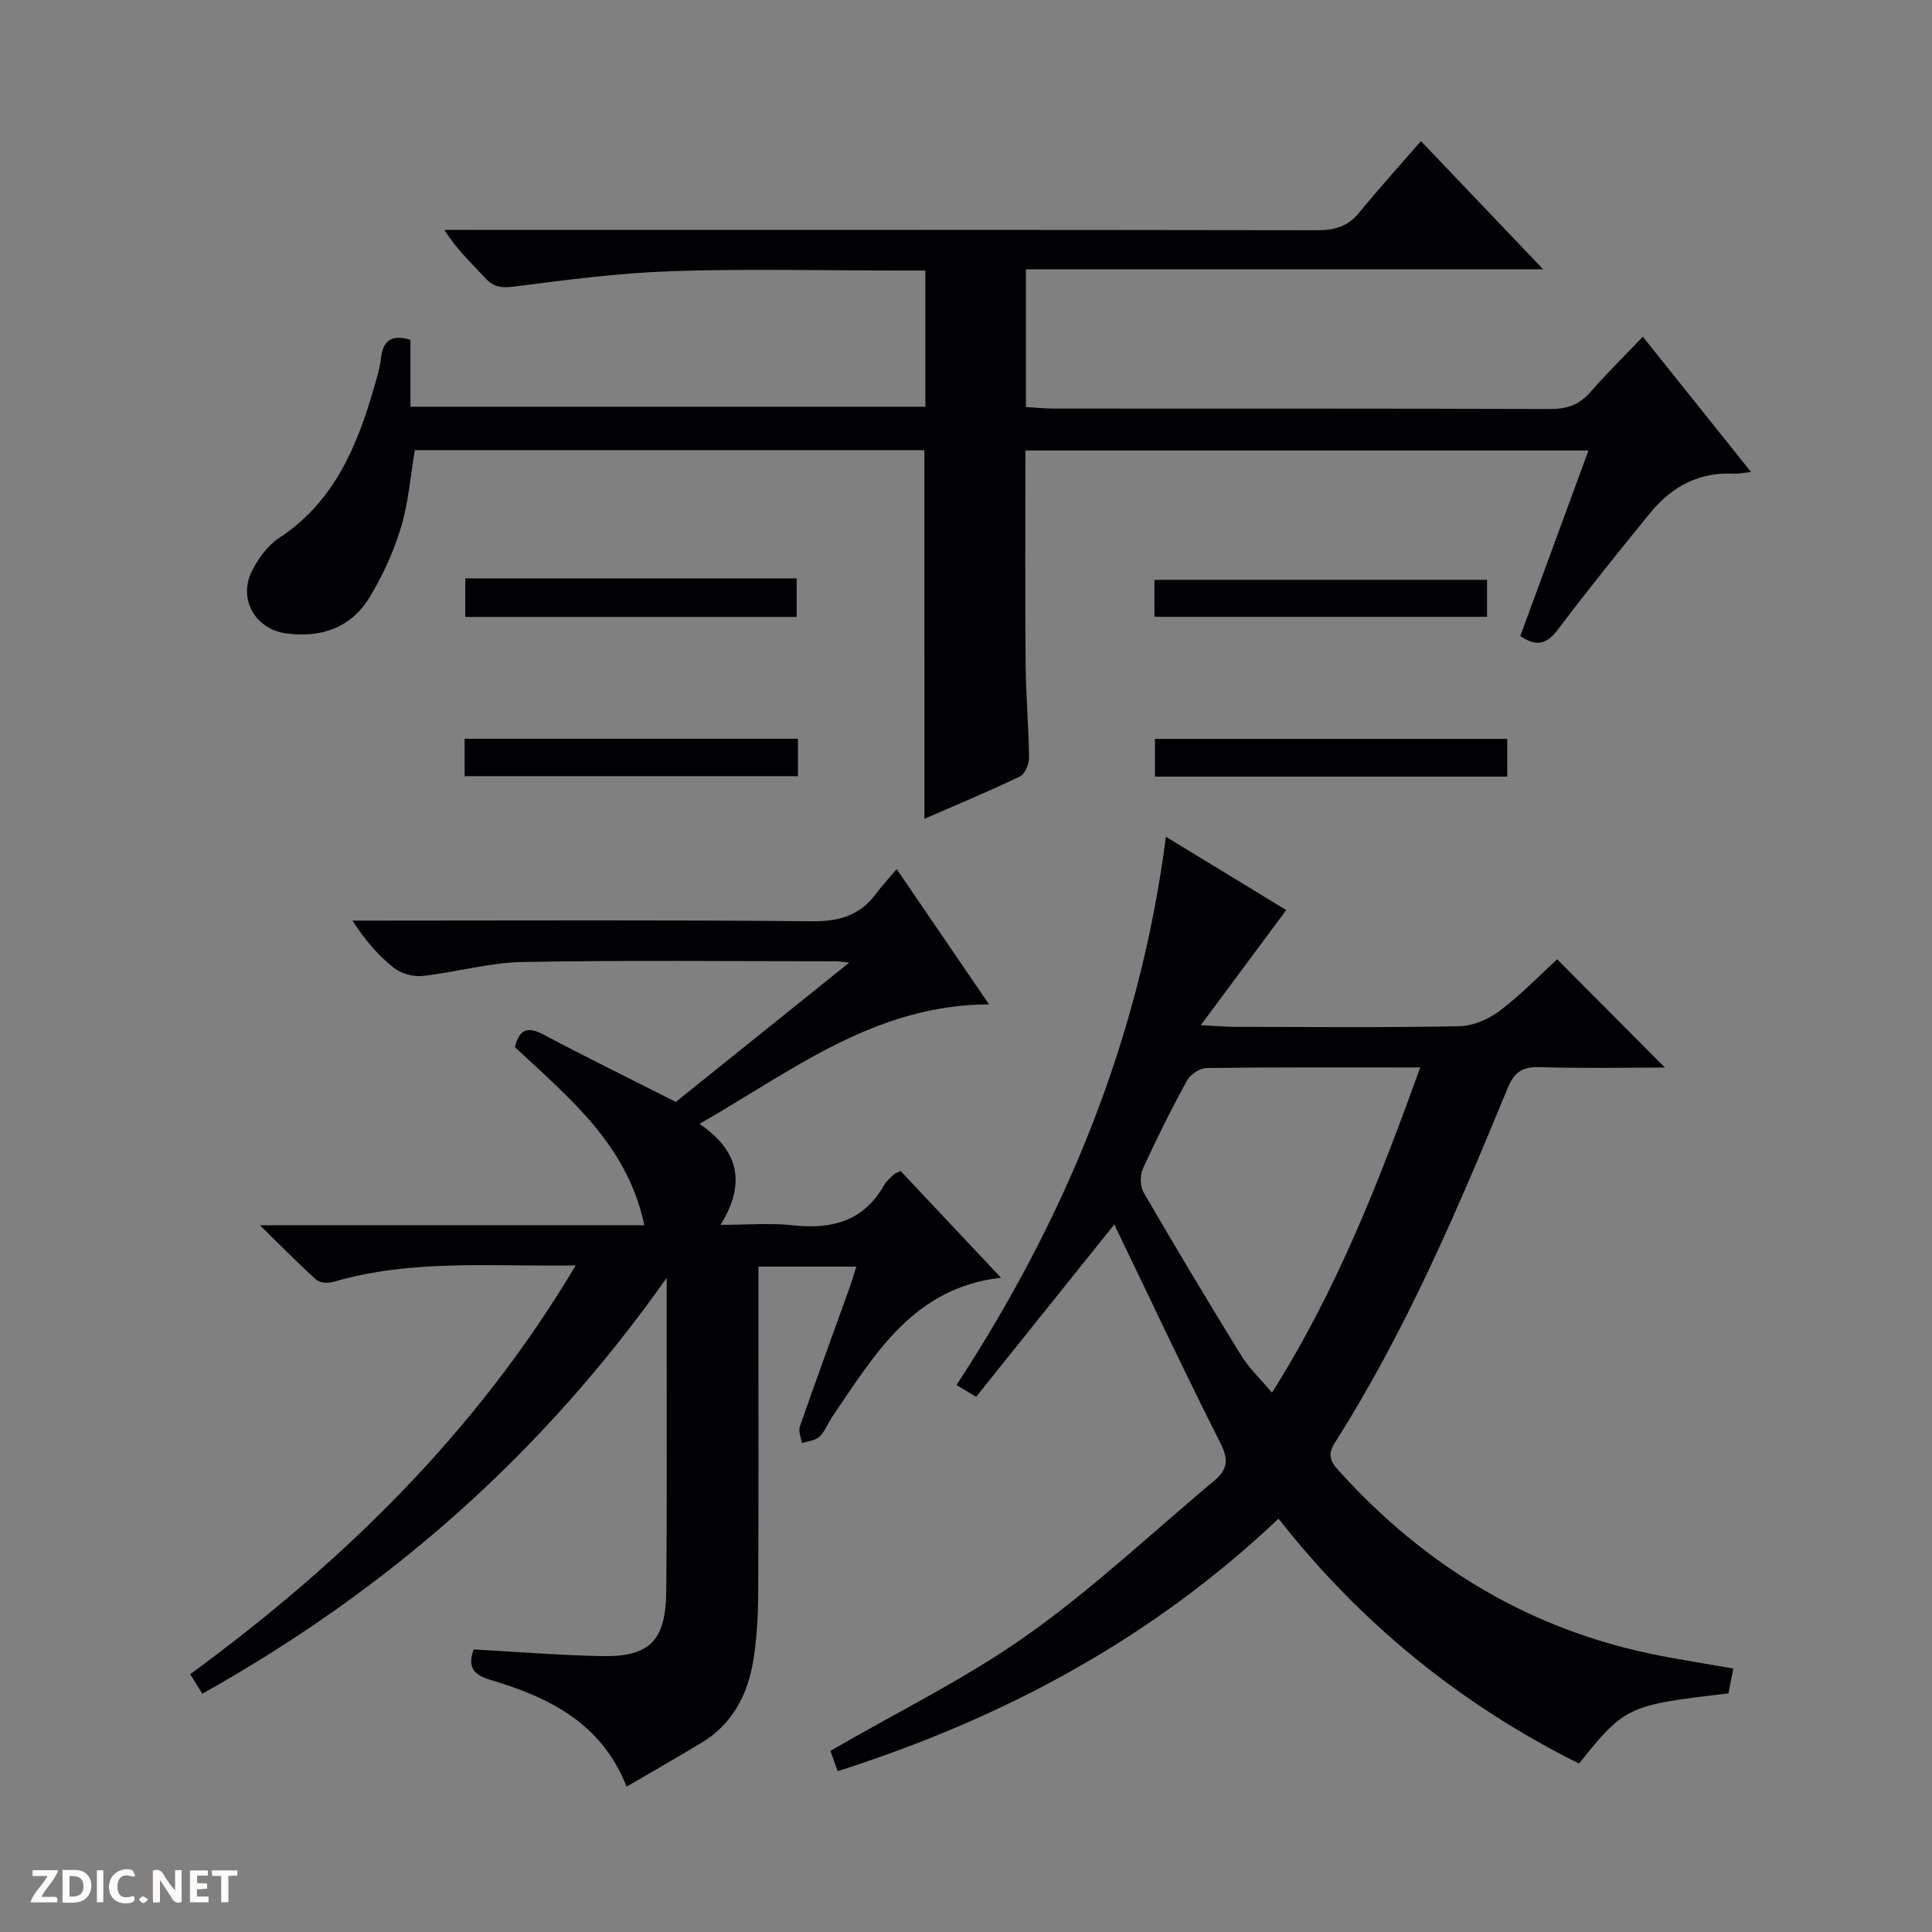 <svg enable-background="new 0 0 400 400" viewBox="0 0 400 400" xmlns="http://www.w3.org/2000/svg"><rect x="0" y="0" width="400" height="400" fill="#808080" stroke="none"/><g fill="#fcfbfa"><path d="m37.59 393.81c-.92.31-1.52.05-2-.78-.7-1.2-1.52-2.34-2.47-3.78v4.59c-.55.03-.95.05-1.41.07-.03-.37-.06-.64-.06-.91 0-1.91 0-3.81 0-5.7 1.13-.41 1.77-.03 2.29.91.62 1.11 1.38 2.14 2.31 3.19v-4.2h1.35v6.61z"/><path d="m12.94 393.88v-6.75c1.9.19 3.93-.54 5.37 1.29.8 1.01.78 2.88.03 3.97-1.37 1.97-3.4 1.51-6.4 1.49m2.45-1.22c2.04.12 2.92-.58 2.89-2.21-.03-1.51-.98-2.19-2.89-2z"/><path d="m11.81 393.87h-5.49c.68-2.18 2.47-3.48 3.51-5.45h-3.08v-1.21h5.29c-.71 2.13-2.44 3.48-3.47 5.51.86 0 1.63.04 2.39-.01.79-.05 1.14.21.85 1.16"/><path d="m39.33 393.86v-6.61h3.7v1.07h-2.22v1.52c.68.04 1.34.09 2.07.13v1.07c-.72.05-1.38.09-2.1.14v1.48h2.4v1.19h-3.85z"/><path d="m27.71 388.56c-1.15-.3-2.46-.61-3.1.64-.37.73-.41 1.93-.06 2.67.63 1.35 1.99.93 3.17.68.35.94-.01 1.32-.93 1.46-1.62.25-3.05-.27-3.76-1.48-.73-1.24-.6-3.03.31-4.17.88-1.11 2.71-1.7 4-1.16.32.13.44.74.65 1.12-.1.08-.19.16-.28.24"/><path d="m49.15 387.24v1.07c-.59.02-1.17.05-1.87.08v5.44h-1.48v-5.44h-1.85c-.05-.4-.08-.73-.13-1.15z"/><path d="m20.06 387.21h1.33v6.62h-1.33z"/><path d="m30.68 393.25c-.39.38-.8.79-1.05.76-.32-.05-.6-.45-.9-.7.26-.24.51-.64.8-.67.29-.04.62.3 1.15.61"/></g><path d="m191.38 93.21c-35.16 0-70.28 0-105.5 0-.91 5.35-1.31 10.84-2.86 15.98-1.51 5.02-3.76 9.95-6.48 14.44-3.82 6.3-9.97 8.48-17.22 7.52-6.45-.86-10.07-7.08-7.17-12.9 1.29-2.59 3.24-5.29 5.6-6.84 11.41-7.49 16.2-18.97 19.73-31.32.55-1.91 1.16-3.85 1.38-5.81.39-3.49 1.89-5.19 6.12-3.93v13.86h106.61c0-9.28 0-18.48 0-28.2-1.94 0-3.72 0-5.51 0-15.66 0-31.34-.39-46.99.13-10.9.37-21.78 1.8-32.62 3.19-2.64.34-4.28.13-6.05-1.81-2.78-3.03-5.83-5.81-8.42-9.92h5.64c58.32 0 116.64-.03 174.97.07 3.59.01 6.38-.69 8.73-3.57 4-4.9 8.26-9.6 12.85-14.89 9.08 9.52 16.83 17.65 25.3 26.54-36.16 0-71.46 0-107.09 0v28.52c1.77.1 3.67.31 5.57.32 34.33.02 68.65-.03 102.98.09 3.45.01 6-.85 8.28-3.45 3.39-3.87 7.06-7.49 10.9-11.52 7.63 9.55 14.77 18.46 22.4 28.01-1.63.18-2.51.4-3.38.35-7.25-.42-12.97 2.61-17.42 8.04-6.53 7.99-12.99 16.04-19.22 24.27-2.29 3.03-4.42 3.58-7.75 1.3 4.7-12.8 9.37-25.5 14.12-38.41-39.11 0-77.7 0-116.58 0 0 14.86-.08 29.48.04 44.09.05 6.48.64 12.96.71 19.44.02 1.35-.82 3.44-1.86 3.94-6.39 3.08-12.95 5.8-19.8 8.79-.01-25.69-.01-50.72-.01-76.32z" fill="#010104"/><path d="m119.19 262c-17.47.24-34-1.34-50.13 3.39-1.08.32-2.8.26-3.53-.4-3.66-3.27-7.1-6.8-11.73-11.32h79.6c-3.52-16.76-15.65-26.41-26.79-36.87.91-3.74 2.62-4.37 6.03-2.55 8.78 4.68 17.73 9.05 27.28 13.89 11.38-9.14 23.24-18.67 35.88-28.82-1.52-.18-2.09-.3-2.65-.3-21.66 0-43.33-.24-64.99.15-6.9.13-13.74 2.13-20.65 2.89-1.92.21-4.41-.46-5.91-1.64-3.22-2.54-5.97-5.68-8.63-9.82h5.11c30 0 59.99-.16 89.99.14 5.69.06 9.99-1.21 13.34-5.75 1.17-1.58 2.52-3.02 4.24-5.05 6.57 9.62 12.52 18.34 19.12 28.01-23.64.05-40.69 13.73-59.95 24.74 7.8 5.3 9.9 11.87 4.38 20.9 5.52 0 10.28-.42 14.93.09 8.09.9 14.7-.83 18.95-8.37.48-.85 1.32-1.49 2.03-2.19.22-.21.57-.29 1.36-.67 6.68 7.11 13.48 14.34 20.77 22.09-18.18 2.08-26.12 15.9-34.89 28.72-.94 1.37-1.51 3.07-2.68 4.18-.86.82-2.41.92-3.65 1.35-.16-1.15-.76-2.46-.42-3.43 3.27-9.41 6.7-18.76 10.07-28.13.55-1.53 1.01-3.09 1.64-4.99-6.93 0-13.34 0-20.29 0v5.53c0 20.66.06 41.33-.04 61.99-.02 4.64-.27 9.33-1 13.91-1.15 7.14-4.3 13.28-10.77 17.17-4.97 2.99-10.01 5.87-15.48 9.07-5.2-13.24-16.15-18.52-28.17-22.1-3.87-1.15-4.68-2.92-3.5-6.31 8.86.48 17.6 1.19 26.34 1.38 10.1.22 13.43-3.1 13.54-13.44.17-16.5.07-32.99.09-49.49 0-4.6 0-9.21 0-15.39-25.98 36.83-57.97 64.73-96.13 86.1-.94-1.5-1.62-2.59-2.52-4.03 31.61-23.17 59.17-50 79.81-84.63z" fill="#010104"/><path d="m357.86 350.6c-20.87 2.42-21.47 2.7-30.94 14.53-24.38-12.17-45.12-28.91-62.21-50.71-26.24 24.85-56.86 41.31-91.28 52.28-.63-1.77-1.2-3.36-1.5-4.21 13.96-8.09 28.1-15 40.78-23.98 13.66-9.68 25.94-21.29 38.81-32.06 2.6-2.17 2.88-4.25 1.2-7.59-7.49-14.81-14.54-29.84-22.02-45.35-9.34 11.65-18.84 23.49-28.6 35.68-1.38-.83-2.72-1.63-4.07-2.43 22.63-34.6 37.96-71.71 43.36-113.52 8.87 5.41 16.89 10.3 24.91 15.18-5.67 7.64-11.23 15.12-17.69 23.83 3.58.18 5.33.35 7.08.35 15.5.02 31 .17 46.5-.13 2.83-.06 6.03-1.47 8.34-3.21 4.34-3.28 8.15-7.25 11.86-10.65 7.57 7.61 14.81 14.88 22.32 22.42-8.56 0-17.29.18-25.99-.09-3.55-.11-5.22 1.05-6.58 4.35-10.38 25.2-21.08 50.28-35.76 73.39-1.41 2.22-1.14 3.67.6 5.6 18.17 20.19 40.28 33.48 67.1 38.59 4.72.9 9.47 1.65 14.79 2.58-.34 1.63-.68 3.41-1.01 5.15zm-63.81-129.6c-15.3 0-29.77-.07-44.23.12-1.39.02-3.36 1.32-4.05 2.58-3.28 5.97-6.33 12.08-9.15 18.28-.62 1.37-.58 3.65.17 4.93 6.58 11.33 13.3 22.57 20.18 33.72 1.66 2.69 4.05 4.92 6.38 7.7 13.47-21.31 22.2-43.82 30.7-67.33z" fill="#010104"/><path d="m312.06 160.79c-24.5 0-48.57 0-72.94 0 0-2.61 0-5.01 0-7.81h72.94z" fill="#010104"/><path d="m96.33 119.75h68.61v7.98c-22.88 0-45.72 0-68.61 0 0-2.81 0-5.35 0-7.98z" fill="#010104"/><path d="m239.01 127.7c0-2.6 0-4.9 0-7.65h68.87v7.65c-22.82 0-45.56 0-68.87 0z" fill="#010104"/><path d="m165.2 152.95v7.75c-23.05 0-45.9 0-69.01 0 0-2.56 0-4.97 0-7.75z" fill="#010104"/></svg>